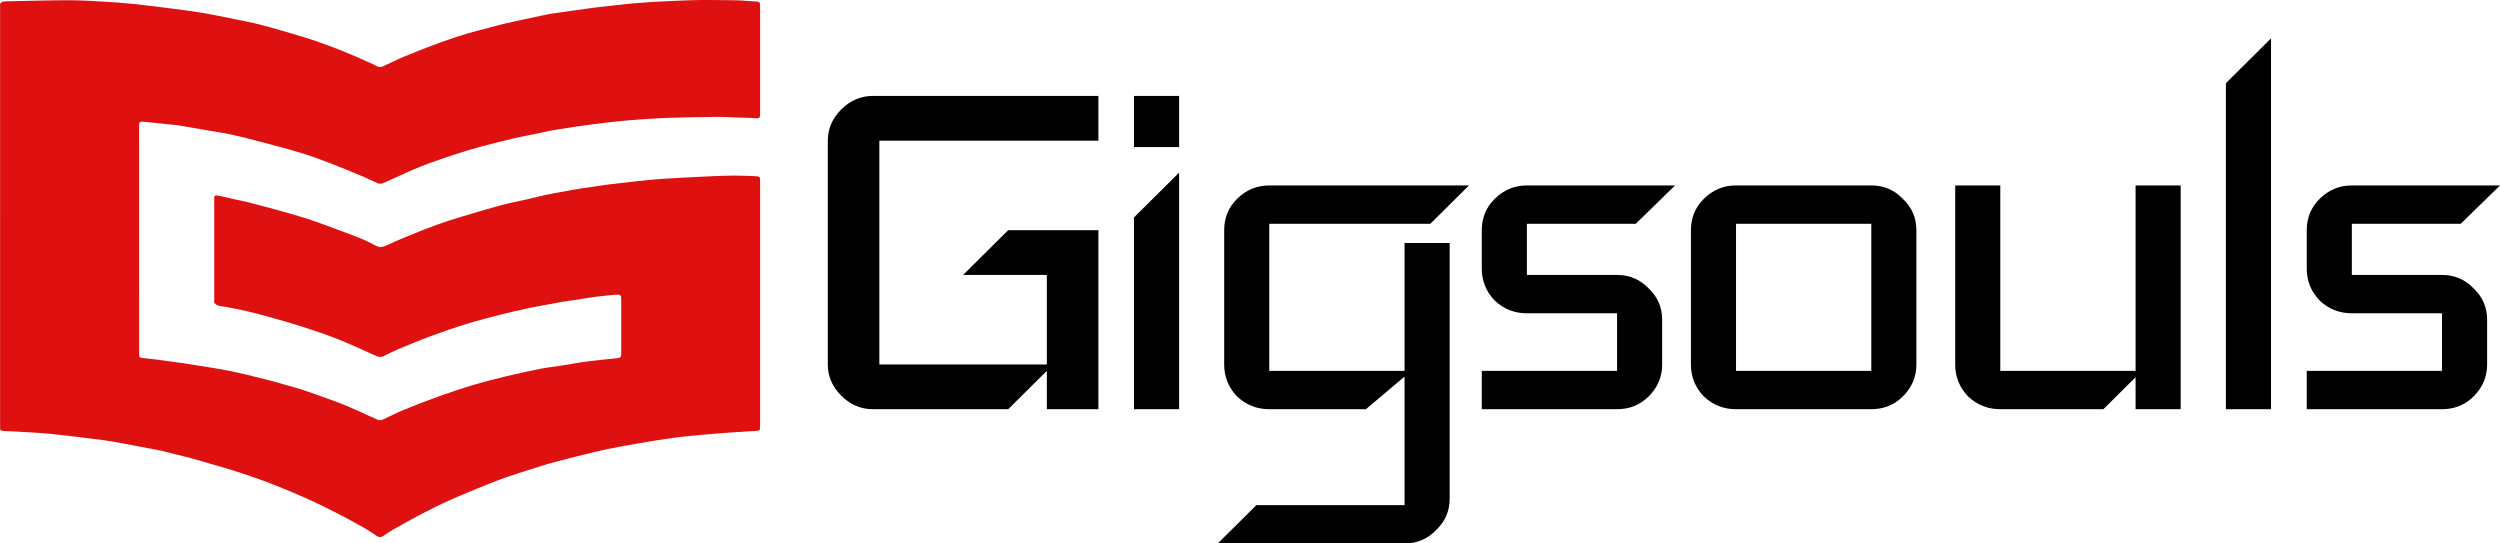 <svg width="138" height="30" viewBox="0 0 138 30" fill="none" xmlns="http://www.w3.org/2000/svg">
<path d="M0.006 11.925C0.006 8.067 0.006 4.21 0.006 0.352C0.006 0.3 -0.012 0.243 0.014 0.2C0.042 0.154 0.106 0.097 0.167 0.088C0.313 0.068 0.466 0.07 0.616 0.067C1.668 0.048 2.72 0.014 3.771 0.013C4.431 0.013 5.091 0.054 5.749 0.092C6.321 0.125 6.893 0.167 7.461 0.227C8.175 0.301 8.885 0.395 9.595 0.487C10.132 0.556 10.671 0.624 11.202 0.714C11.774 0.812 12.339 0.932 12.904 1.047C13.383 1.144 13.865 1.235 14.334 1.353C14.899 1.496 15.454 1.661 16.009 1.824C16.491 1.966 16.975 2.107 17.445 2.269C17.962 2.447 18.472 2.638 18.971 2.84C19.452 3.033 19.917 3.246 20.387 3.452C20.529 3.514 20.671 3.578 20.8 3.652C20.917 3.718 21.033 3.712 21.141 3.662C21.542 3.481 21.927 3.281 22.338 3.112C22.992 2.843 23.656 2.585 24.327 2.337C24.785 2.168 25.257 2.015 25.732 1.87C26.116 1.753 26.515 1.658 26.908 1.554C27.21 1.474 27.51 1.387 27.817 1.314C28.209 1.222 28.606 1.14 29.001 1.054C29.385 0.97 29.768 0.885 30.154 0.806C30.346 0.767 30.543 0.739 30.739 0.711C31.46 0.609 32.18 0.504 32.903 0.409C33.319 0.354 33.741 0.324 34.157 0.272C35.394 0.116 36.647 0.072 37.897 0.02C38.791 -0.017 39.69 0.006 40.586 0.015C40.931 0.018 41.275 0.059 41.62 0.076C41.931 0.091 41.959 0.106 41.959 0.323C41.959 1.735 41.959 3.149 41.959 4.562C41.959 5.152 41.959 5.742 41.959 6.333C41.959 6.52 41.881 6.549 41.623 6.523C41.352 6.495 41.075 6.502 40.801 6.492C40.391 6.478 39.98 6.448 39.571 6.452C38.623 6.461 37.676 6.476 36.73 6.511C36.021 6.537 35.312 6.587 34.607 6.648C33.968 6.704 33.332 6.783 32.699 6.865C32.055 6.949 31.413 7.041 30.775 7.145C30.352 7.214 29.939 7.313 29.522 7.398C29.161 7.471 28.796 7.536 28.441 7.619C27.827 7.764 27.215 7.912 26.61 8.076C26.086 8.218 25.568 8.373 25.06 8.541C24.44 8.746 23.821 8.955 23.224 9.191C22.657 9.415 22.119 9.677 21.568 9.922C21.411 9.992 21.26 10.07 21.094 10.127C21.029 10.149 20.916 10.144 20.853 10.117C20.583 10.003 20.331 9.868 20.06 9.755C19.42 9.488 18.781 9.221 18.129 8.971C17.614 8.773 17.091 8.584 16.553 8.422C15.839 8.207 15.11 8.019 14.382 7.827C13.856 7.688 13.329 7.551 12.792 7.434C12.353 7.338 11.9 7.273 11.453 7.196C10.95 7.108 10.447 7.019 9.942 6.935C9.753 6.904 9.559 6.889 9.367 6.869C8.883 6.818 8.4 6.769 7.916 6.718C7.736 6.699 7.677 6.748 7.677 6.879C7.68 11.025 7.68 15.171 7.68 19.317C7.68 19.378 7.68 19.438 7.68 19.498C7.68 19.759 7.683 19.744 8.053 19.779C8.503 19.822 8.948 19.892 9.396 19.951C9.638 19.983 9.882 20.011 10.123 20.049C10.668 20.133 11.211 20.22 11.754 20.31C12.063 20.361 12.372 20.414 12.677 20.476C13.008 20.543 13.336 20.618 13.662 20.695C14.024 20.78 14.385 20.869 14.743 20.962C15.035 21.037 15.324 21.12 15.613 21.203C15.995 21.312 16.382 21.415 16.756 21.537C17.179 21.674 17.591 21.827 18.006 21.977C18.317 22.088 18.629 22.198 18.931 22.32C19.255 22.45 19.569 22.593 19.884 22.733C20.216 22.882 20.54 23.039 20.877 23.183C20.933 23.207 21.053 23.194 21.116 23.166C21.518 22.986 21.9 22.783 22.311 22.614C22.93 22.36 23.56 22.118 24.198 21.89C24.82 21.667 25.448 21.453 26.089 21.262C26.703 21.079 27.332 20.918 27.962 20.766C28.595 20.614 29.234 20.477 29.877 20.349C30.244 20.276 30.625 20.239 30.999 20.18C31.34 20.126 31.677 20.061 32.019 20.008C32.259 19.97 32.503 19.941 32.747 19.913C33.196 19.863 33.647 19.817 34.096 19.767C34.25 19.751 34.291 19.676 34.291 19.577C34.289 19.116 34.29 18.656 34.291 18.196C34.291 17.615 34.291 17.034 34.291 16.453C34.291 16.296 34.205 16.243 33.994 16.266C33.615 16.306 33.233 16.336 32.856 16.385C32.46 16.437 32.069 16.508 31.675 16.569C31.46 16.602 31.241 16.624 31.027 16.661C30.692 16.718 30.361 16.784 30.028 16.846C29.735 16.902 29.439 16.95 29.149 17.013C28.666 17.119 28.183 17.227 27.708 17.349C27.062 17.514 26.413 17.676 25.785 17.87C25.089 18.085 24.406 18.322 23.732 18.571C23.136 18.791 22.558 19.035 21.979 19.277C21.707 19.39 21.453 19.524 21.193 19.651C21.054 19.719 20.922 19.719 20.78 19.655C20.086 19.346 19.404 19.02 18.689 18.736C18.025 18.472 17.333 18.244 16.641 18.019C16.079 17.836 15.5 17.676 14.924 17.515C14.49 17.393 14.053 17.277 13.611 17.172C13.255 17.088 12.89 17.023 12.527 16.953C12.36 16.921 12.182 16.907 12.022 16.862C11.943 16.84 11.882 16.77 11.831 16.714C11.807 16.687 11.825 16.641 11.825 16.604C11.825 14.726 11.825 12.848 11.825 10.97C11.825 10.79 11.849 10.765 12.093 10.808C12.363 10.855 12.623 10.93 12.888 10.989C13.141 11.046 13.398 11.09 13.648 11.153C14.158 11.282 14.667 11.416 15.172 11.555C15.685 11.697 16.196 11.842 16.701 11.995C17.05 12.101 17.391 12.22 17.728 12.343C18.45 12.607 19.171 12.872 19.883 13.149C20.154 13.255 20.405 13.389 20.656 13.518C20.964 13.675 21.057 13.673 21.363 13.533C21.774 13.345 22.192 13.162 22.616 12.989C23.136 12.778 23.66 12.57 24.195 12.378C24.642 12.216 25.105 12.075 25.568 11.935C26.264 11.726 26.962 11.516 27.669 11.325C28.128 11.202 28.605 11.114 29.072 11.008C29.423 10.927 29.77 10.836 30.121 10.759C30.399 10.699 30.682 10.649 30.963 10.598C31.328 10.531 31.692 10.464 32.059 10.406C32.446 10.344 32.836 10.291 33.224 10.235C33.37 10.214 33.516 10.193 33.663 10.175C34.125 10.12 34.586 10.063 35.048 10.014C35.556 9.961 36.064 9.904 36.575 9.871C37.466 9.814 38.358 9.772 39.25 9.73C39.673 9.71 40.096 9.693 40.52 9.692C40.924 9.692 41.328 9.715 41.732 9.727C41.895 9.731 41.966 9.788 41.961 9.904C41.955 10.034 41.959 10.164 41.959 10.294C41.959 14.71 41.959 19.125 41.959 23.541C41.959 23.77 41.935 23.774 41.613 23.792C40.964 23.827 40.317 23.876 39.669 23.922C39.423 23.939 39.177 23.961 38.932 23.986C38.358 24.042 37.781 24.086 37.212 24.163C36.543 24.252 35.88 24.367 35.218 24.479C34.657 24.575 34.096 24.674 33.542 24.787C33.073 24.884 32.611 25 32.149 25.114C31.581 25.255 31.013 25.398 30.451 25.551C30.079 25.652 29.717 25.772 29.353 25.888C28.888 26.035 28.422 26.181 27.963 26.339C27.592 26.468 27.227 26.608 26.867 26.754C26.191 27.029 25.511 27.302 24.851 27.598C24.275 27.857 23.718 28.138 23.167 28.424C22.66 28.688 22.169 28.968 21.678 29.247C21.493 29.353 21.324 29.473 21.15 29.588C21.02 29.675 20.91 29.664 20.785 29.578C20.548 29.415 20.308 29.254 20.05 29.109C19.549 28.828 19.042 28.55 18.523 28.287C17.974 28.008 17.418 27.733 16.845 27.48C16.172 27.182 15.488 26.896 14.789 26.629C14.176 26.395 13.54 26.19 12.907 25.982C12.516 25.854 12.113 25.743 11.714 25.626C11.332 25.515 10.951 25.402 10.565 25.297C10.258 25.214 9.943 25.143 9.633 25.065C9.395 25.005 9.161 24.94 8.921 24.884C8.757 24.846 8.587 24.818 8.419 24.786C7.692 24.649 6.968 24.505 6.237 24.377C5.834 24.306 5.422 24.258 5.013 24.208C4.269 24.117 3.526 24.026 2.779 23.948C2.353 23.904 1.923 23.882 1.494 23.856C1.059 23.83 0.625 23.807 0.189 23.79C0.066 23.785 0.007 23.755 0.008 23.668C0.009 23.626 0.005 23.584 0.005 23.542C0.005 19.67 0.005 15.799 0.005 11.927L0.006 11.925Z" fill="#DE1010"/>
<path d="M60.631 22.588H57.786V20.471L55.652 22.588H48.184C47.521 22.588 46.94 22.341 46.442 21.847C45.944 21.353 45.695 20.777 45.695 20.118V7.765C45.695 7.106 45.944 6.53 46.442 6.036C46.94 5.542 47.521 5.295 48.184 5.295H60.631V7.765H48.54V20.118H57.786V15.177H53.163L55.652 12.706H60.631V22.588Z" fill="black"/>
<path d="M65.087 8.118H62.597V5.295H65.087V8.118ZM65.087 22.588H62.597V12L65.087 9.53V22.588Z" fill="black"/>
<path d="M81.087 10.236L78.954 12.353H70.064V20.471H77.531V13.412H80.021V27.529C80.021 28.212 79.772 28.788 79.274 29.259C78.8 29.753 78.219 30 77.531 30H67.219L69.353 27.882H77.531V20.788L75.398 22.588H70.064C69.376 22.588 68.784 22.353 68.286 21.883C67.812 21.388 67.575 20.8 67.575 20.118V12.706C67.575 12.024 67.812 11.447 68.286 10.977C68.784 10.483 69.376 10.236 70.064 10.236H81.087Z" fill="black"/>
<path d="M92.463 10.236L90.293 12.353H84.284V15.177H89.262C89.95 15.177 90.53 15.424 91.005 15.918C91.502 16.389 91.751 16.965 91.751 17.647V20.118C91.751 20.8 91.502 21.388 91.005 21.883C90.53 22.353 89.95 22.588 89.262 22.588H81.794V20.471H89.262V17.294H84.284C83.596 17.294 83.004 17.059 82.506 16.588C82.031 16.094 81.794 15.506 81.794 14.824V12.706C81.794 12.024 82.031 11.447 82.506 10.977C83.004 10.483 83.596 10.236 84.284 10.236H92.463Z" fill="black"/>
<path d="M105.785 20.118C105.785 20.8 105.536 21.388 105.038 21.883C104.564 22.353 103.983 22.588 103.296 22.588H95.828C95.141 22.588 94.548 22.353 94.05 21.883C93.576 21.388 93.339 20.8 93.339 20.118V12.706C93.339 12.024 93.576 11.447 94.05 10.977C94.548 10.483 95.141 10.236 95.828 10.236H103.296C103.983 10.236 104.564 10.483 105.038 10.977C105.536 11.447 105.785 12.024 105.785 12.706V20.118ZM103.296 20.471V12.353H95.828V20.471H103.296Z" fill="black"/>
<path d="M120.373 22.588H117.884V20.824L116.106 22.588H110.416C109.729 22.588 109.136 22.353 108.638 21.883C108.164 21.388 107.927 20.8 107.927 20.118V10.236H110.416V20.471H117.884V10.236H120.373V22.588Z" fill="black"/>
<path d="M125.36 22.588H122.871V4.589L125.36 2.118V22.588Z" fill="black"/>
<path d="M138 10.236L135.831 12.353H129.822V15.177H134.8C135.488 15.177 136.068 15.424 136.542 15.918C137.04 16.389 137.289 16.965 137.289 17.647V20.118C137.289 20.8 137.04 21.388 136.542 21.883C136.068 22.353 135.488 22.588 134.8 22.588H127.332V20.471H134.8V17.294H129.822C129.134 17.294 128.541 17.059 128.044 16.588C127.569 16.094 127.332 15.506 127.332 14.824V12.706C127.332 12.024 127.569 11.447 128.044 10.977C128.541 10.483 129.134 10.236 129.822 10.236H138Z" fill="black"/>
</svg>
